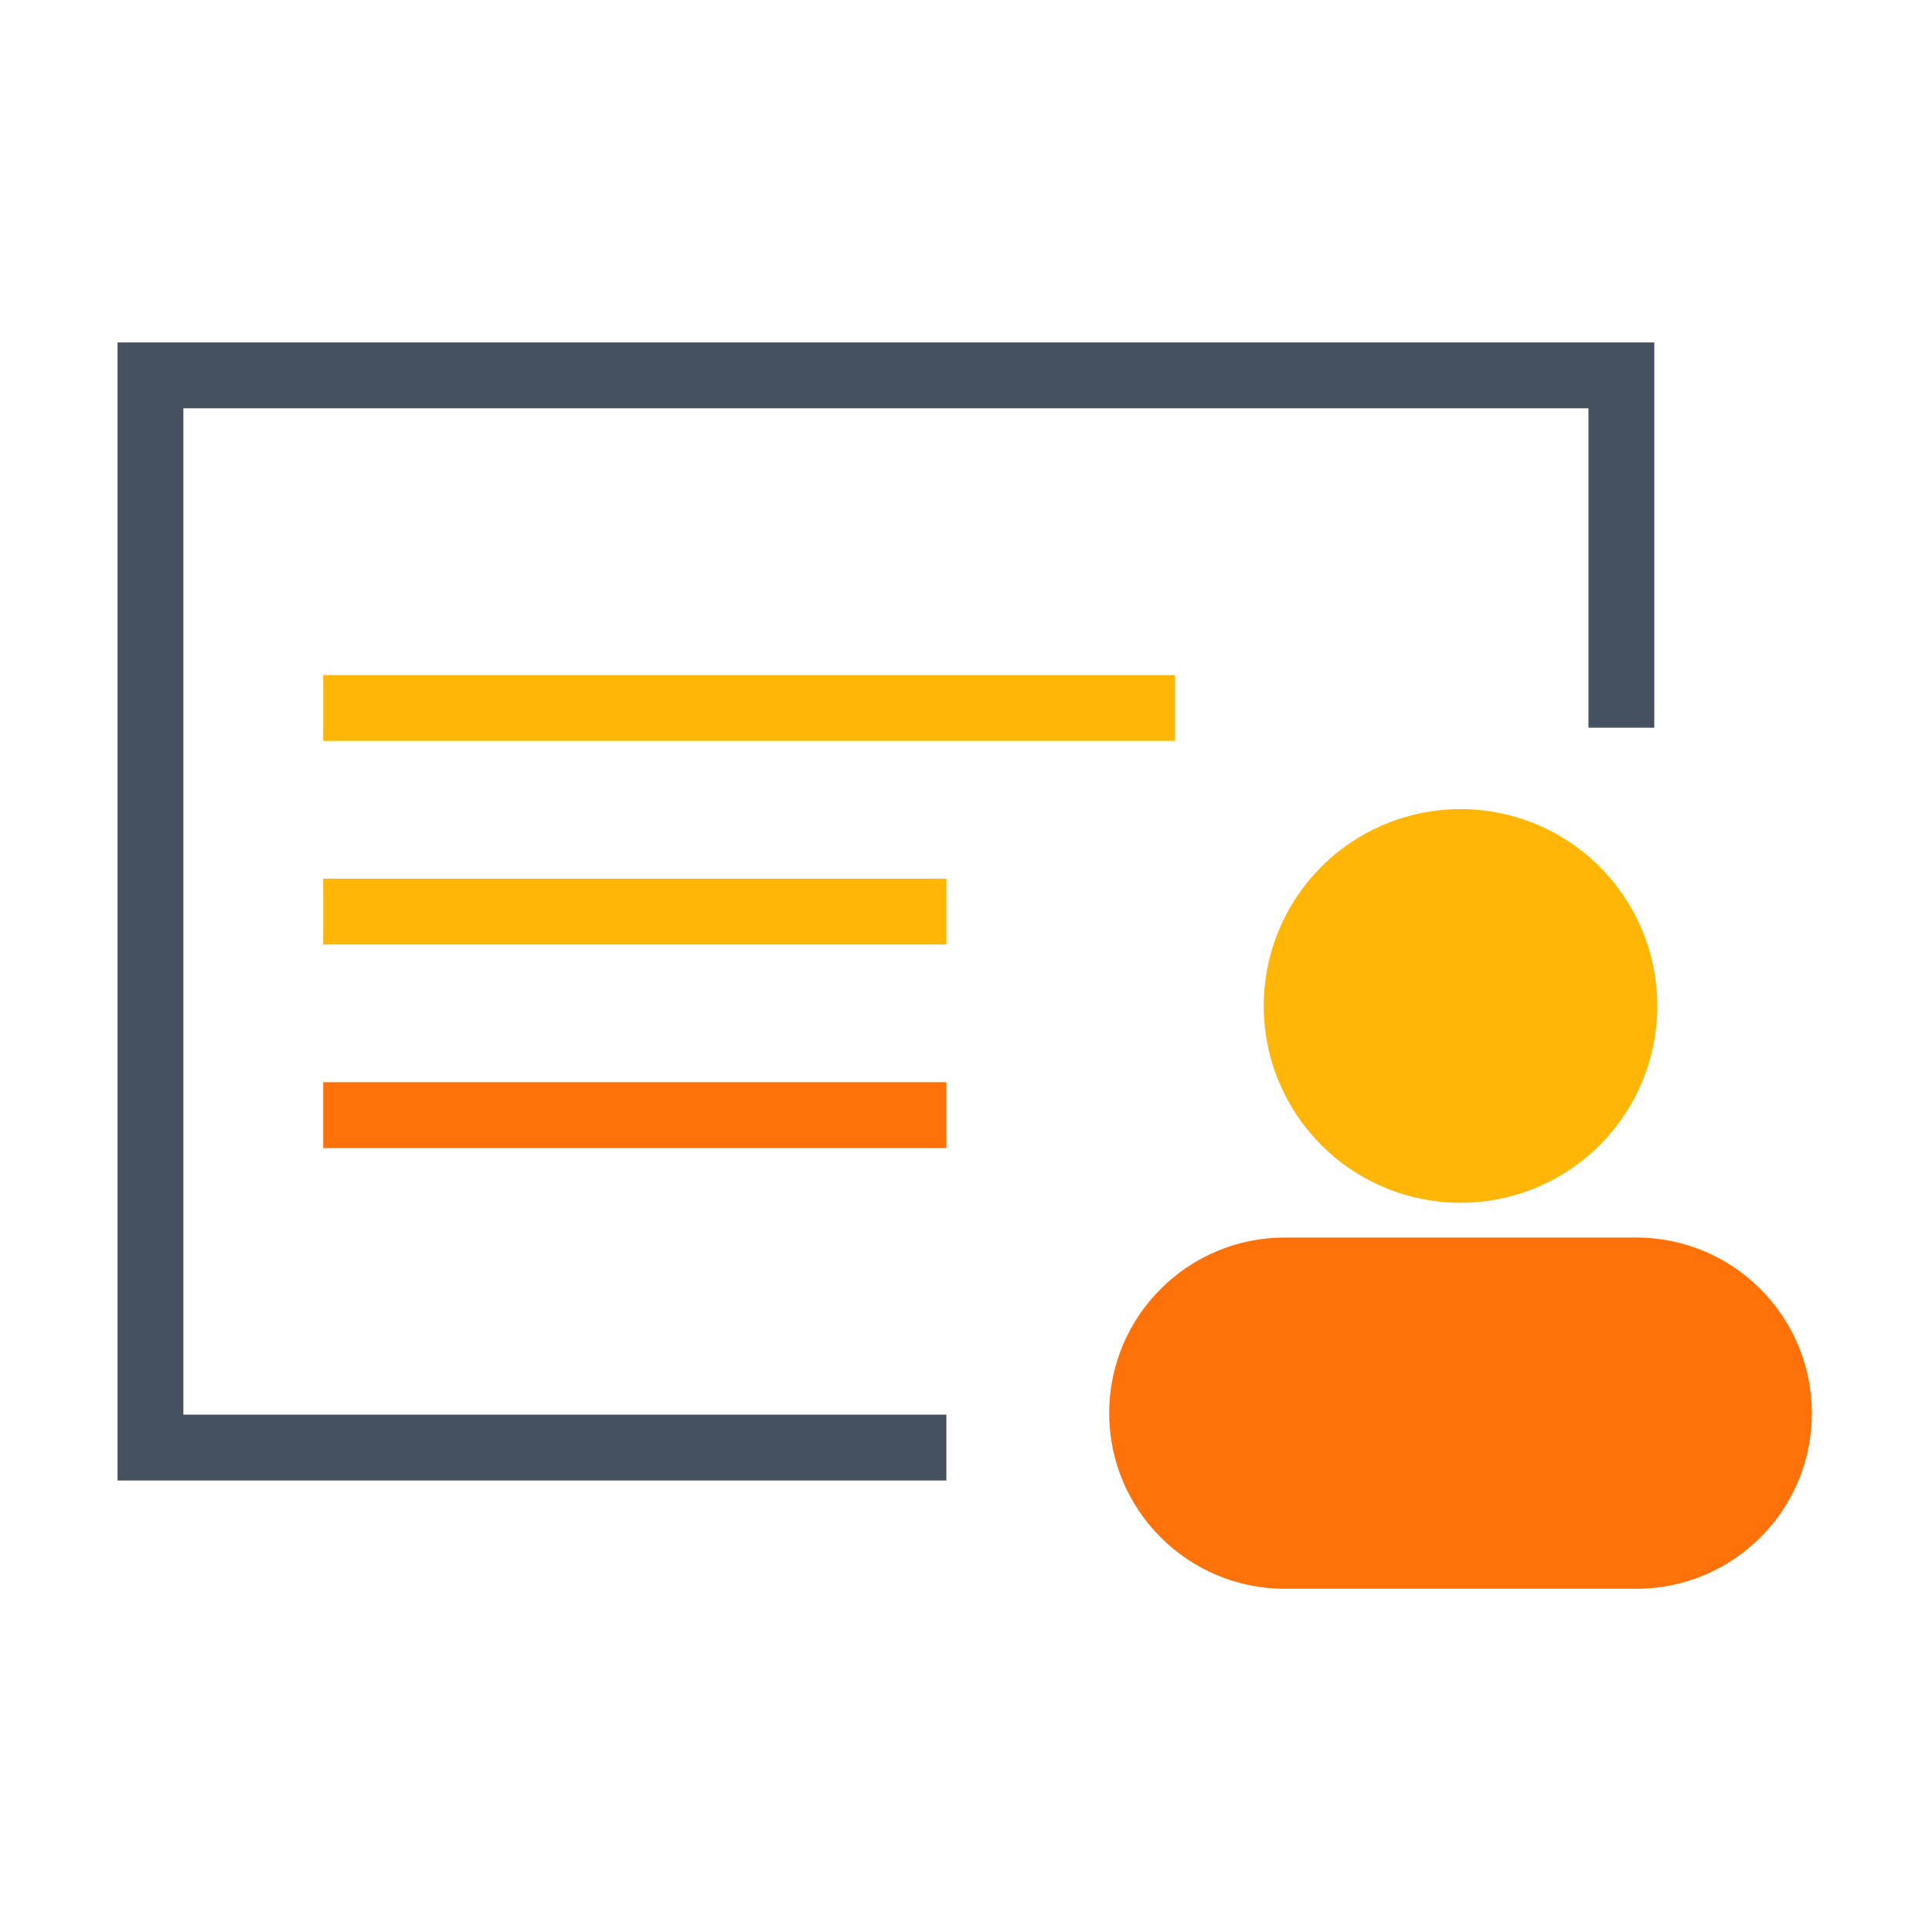 <svg xmlns="http://www.w3.org/2000/svg" xmlns:xlink="http://www.w3.org/1999/xlink" width="45" height="45" viewBox="0 0 45 45" fill="none">
<path d="M22.043 34.484L2.738 34.484L2.738 7.976L38.531 7.976L38.531 16.95L36.998 16.95L36.998 9.51L4.271 9.51L4.271 32.95L22.043 32.95L22.043 34.484Z"   fill="#465160" >
</path>
<path d="M7.528 15.724L27.369 15.724L27.369 17.257L7.528 17.257L7.528 15.724ZM7.528 20.465L22.043 20.465L22.043 21.999L7.528 21.999L7.528 20.465Z"   fill="#FFB606" >
</path>
<path d="M7.528 25.207L22.043 25.207L22.043 26.741L7.528 26.741L7.528 25.207Z"   fill="#FF720A" >
</path>
<path d="M29.435 23.432C29.435 23.507 29.436 23.582 29.44 23.657C29.444 23.732 29.449 23.806 29.457 23.881C29.464 23.956 29.473 24.03 29.484 24.104C29.495 24.178 29.508 24.252 29.523 24.326C29.537 24.399 29.554 24.473 29.572 24.545C29.59 24.618 29.61 24.69 29.632 24.762C29.654 24.834 29.677 24.905 29.703 24.976C29.728 25.046 29.755 25.116 29.784 25.186C29.812 25.255 29.843 25.323 29.875 25.391C29.907 25.459 29.94 25.526 29.976 25.592C30.011 25.658 30.048 25.724 30.087 25.788C30.125 25.852 30.165 25.916 30.207 25.978C30.249 26.04 30.292 26.102 30.337 26.162C30.381 26.222 30.427 26.281 30.475 26.339C30.523 26.397 30.572 26.454 30.622 26.51C30.672 26.565 30.724 26.62 30.777 26.673C30.83 26.726 30.884 26.777 30.94 26.828C30.995 26.878 31.052 26.927 31.11 26.975C31.168 27.022 31.227 27.069 31.288 27.113C31.348 27.158 31.409 27.201 31.472 27.243C31.534 27.284 31.597 27.325 31.662 27.363C31.726 27.402 31.791 27.439 31.857 27.474C31.924 27.509 31.991 27.543 32.058 27.575C32.126 27.607 32.195 27.637 32.264 27.666C32.333 27.695 32.403 27.722 32.474 27.747C32.545 27.773 32.616 27.796 32.688 27.818C32.759 27.84 32.832 27.86 32.904 27.878C32.977 27.896 33.05 27.912 33.124 27.927C33.197 27.942 33.271 27.954 33.346 27.965C33.42 27.977 33.494 27.986 33.569 27.993C33.644 28 33.718 28.006 33.793 28.01C33.868 28.013 33.943 28.015 34.018 28.015C34.093 28.015 34.168 28.013 34.243 28.01C34.318 28.006 34.393 28 34.467 27.993C34.542 27.986 34.616 27.977 34.691 27.965C34.765 27.954 34.839 27.942 34.912 27.927C34.986 27.912 35.059 27.896 35.132 27.878C35.205 27.86 35.277 27.84 35.349 27.818C35.42 27.796 35.492 27.773 35.562 27.747C35.633 27.722 35.703 27.695 35.772 27.666C35.841 27.637 35.91 27.607 35.978 27.575C36.046 27.543 36.113 27.509 36.179 27.474C36.245 27.439 36.31 27.402 36.374 27.363C36.439 27.325 36.502 27.284 36.565 27.243C36.627 27.201 36.688 27.158 36.748 27.113C36.809 27.068 36.868 27.022 36.926 26.975C36.984 26.927 37.041 26.878 37.096 26.828C37.152 26.777 37.206 26.726 37.259 26.673C37.312 26.62 37.364 26.565 37.414 26.51C37.465 26.454 37.514 26.397 37.561 26.339C37.609 26.281 37.655 26.222 37.7 26.162C37.744 26.102 37.787 26.04 37.829 25.978C37.871 25.916 37.911 25.852 37.95 25.788C37.988 25.724 38.025 25.658 38.06 25.592C38.096 25.526 38.129 25.459 38.161 25.391C38.194 25.323 38.224 25.255 38.253 25.186C38.281 25.116 38.308 25.046 38.334 24.976C38.359 24.905 38.383 24.834 38.404 24.762C38.426 24.69 38.446 24.618 38.464 24.545C38.482 24.473 38.499 24.399 38.514 24.326C38.528 24.252 38.541 24.178 38.552 24.104C38.563 24.03 38.572 23.956 38.58 23.881C38.587 23.806 38.592 23.732 38.596 23.657C38.6 23.582 38.602 23.507 38.602 23.432C38.602 23.357 38.6 23.282 38.596 23.207C38.593 23.132 38.587 23.057 38.58 22.982C38.572 22.907 38.563 22.833 38.552 22.759C38.541 22.684 38.529 22.611 38.514 22.537C38.499 22.463 38.483 22.39 38.465 22.317C38.447 22.244 38.427 22.172 38.405 22.1C38.383 22.029 38.36 21.957 38.334 21.887C38.309 21.816 38.282 21.746 38.254 21.677C38.225 21.607 38.194 21.539 38.163 21.471C38.13 21.403 38.097 21.336 38.061 21.27C38.026 21.203 37.989 21.138 37.95 21.074C37.912 21.009 37.872 20.946 37.83 20.884C37.788 20.821 37.745 20.76 37.701 20.7C37.656 20.639 37.61 20.58 37.562 20.522C37.515 20.464 37.466 20.407 37.415 20.352C37.365 20.296 37.313 20.242 37.26 20.189C37.207 20.136 37.153 20.084 37.097 20.033C37.042 19.983 36.985 19.934 36.927 19.886C36.869 19.839 36.81 19.792 36.749 19.748C36.689 19.703 36.628 19.66 36.566 19.618C36.503 19.576 36.44 19.536 36.375 19.498C36.311 19.459 36.246 19.422 36.18 19.387C36.113 19.351 36.046 19.317 35.979 19.285C35.911 19.253 35.842 19.223 35.773 19.194C35.703 19.165 35.633 19.138 35.563 19.113C35.492 19.088 35.421 19.064 35.349 19.043C35.277 19.021 35.205 19.001 35.132 18.982C35.059 18.964 34.986 18.948 34.913 18.933C34.839 18.919 34.765 18.906 34.691 18.895C34.617 18.884 34.542 18.874 34.468 18.867C34.393 18.86 34.318 18.854 34.243 18.851C34.168 18.847 34.093 18.845 34.018 18.845C33.943 18.845 33.868 18.847 33.793 18.851C33.718 18.854 33.643 18.86 33.569 18.867C33.494 18.874 33.419 18.884 33.345 18.895C33.271 18.906 33.197 18.919 33.123 18.933C33.05 18.948 32.977 18.964 32.904 18.982C32.831 19.001 32.759 19.021 32.687 19.043C32.615 19.064 32.544 19.088 32.473 19.113C32.403 19.138 32.333 19.165 32.263 19.194C32.194 19.223 32.125 19.253 32.058 19.285C31.99 19.317 31.923 19.351 31.857 19.387C31.79 19.422 31.725 19.459 31.661 19.498C31.596 19.536 31.533 19.576 31.471 19.618C31.408 19.66 31.347 19.703 31.287 19.748C31.226 19.792 31.167 19.839 31.109 19.886C31.051 19.934 30.994 19.983 30.939 20.033C30.883 20.084 30.829 20.136 30.776 20.189C30.723 20.242 30.671 20.296 30.621 20.352C30.57 20.407 30.521 20.464 30.474 20.522C30.426 20.58 30.38 20.639 30.335 20.7C30.291 20.76 30.248 20.821 30.206 20.884C30.164 20.946 30.124 21.009 30.086 21.074C30.047 21.138 30.01 21.203 29.975 21.27C29.939 21.336 29.906 21.403 29.874 21.471C29.842 21.539 29.811 21.607 29.783 21.677C29.754 21.746 29.727 21.816 29.702 21.887C29.676 21.957 29.653 22.029 29.631 22.1C29.609 22.172 29.59 22.244 29.571 22.317C29.553 22.39 29.537 22.463 29.522 22.537C29.508 22.611 29.495 22.684 29.484 22.759C29.473 22.833 29.464 22.907 29.456 22.982C29.449 23.057 29.444 23.132 29.44 23.207C29.436 23.282 29.434 23.357 29.435 23.432Z"   fill="#FFB606" >
</path>
<path d="M38.109 37.006L29.927 37.006C27.668 37.006 25.835 35.174 25.835 32.915C25.835 30.656 27.668 28.824 29.927 28.824L38.109 28.824C40.368 28.824 42.201 30.656 42.201 32.915C42.205 35.174 40.373 37.006 38.109 37.006Z"   fill="#FF720A" >
</path>
</svg>

